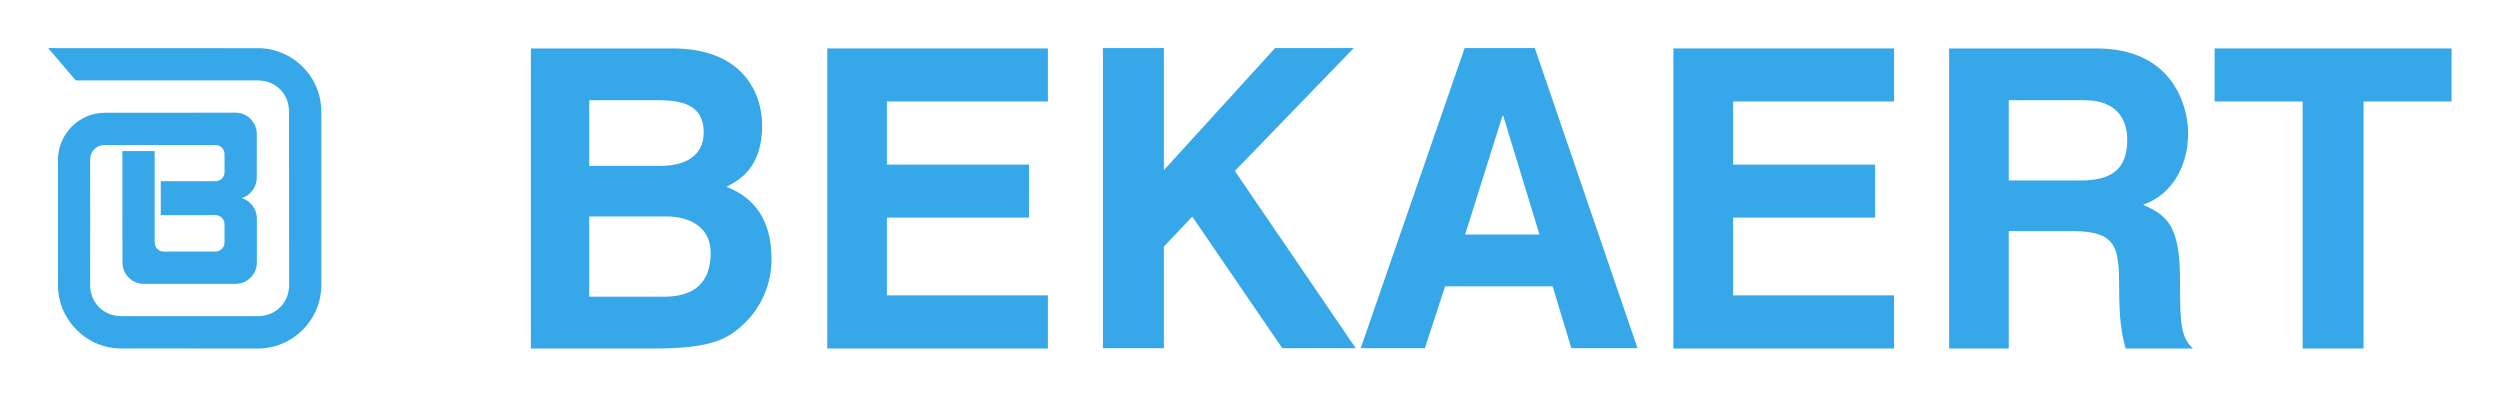 <?xml version="1.0" encoding="UTF-8" standalone="no"?>
<!-- Created with Inkscape (http://www.inkscape.org/) -->

<svg
   version="1.0"
   width="921.26"
   height="146.339"
   id="svg2"
   sodipodi:docname="bekaert.svg"
   inkscape:version="1.2.1 (9c6d41e410, 2022-07-14)"
   xmlns:inkscape="http://www.inkscape.org/namespaces/inkscape"
   xmlns:sodipodi="http://sodipodi.sourceforge.net/DTD/sodipodi-0.dtd"
   xmlns="http://www.w3.org/2000/svg"
   xmlns:svg="http://www.w3.org/2000/svg">
  <sodipodi:namedview
     id="namedview458"
     pagecolor="#ffffff"
     bordercolor="#666666"
     borderopacity="1.0"
     inkscape:showpageshadow="2"
     inkscape:pageopacity="0.0"
     inkscape:pagecheckerboard="0"
     inkscape:deskcolor="#d1d1d1"
     showgrid="false"
     inkscape:zoom="1.3535812"
     inkscape:cx="347.96583"
     inkscape:cy="73.139314"
     inkscape:window-width="1920"
     inkscape:window-height="1017"
     inkscape:window-x="-8"
     inkscape:window-y="-8"
     inkscape:window-maximized="1"
     inkscape:current-layer="svg2" />
  <defs
     id="defs4">
    <filter
       style="color-interpolation-filters:sRGB;"
       inkscape:label="Duochrome"
       id="filter579"
       x="-8.021238e-17"
       y="1.0266879e-15"
       width="1"
       height="1">
      <feColorMatrix
         values="0 0 0 0 0 0 0 0 0 0 0 0 0 0 0 0 0 0 1 0"
         id="feColorMatrix577"
         result="fbSourceGraphic" />
      <feColorMatrix
         result="fbSourceGraphicAlpha"
         in="fbSourceGraphic"
         values="0 0 0 -1 0 0 0 0 -1 0 0 0 0 -1 0 0 0 0 1 0"
         id="feColorMatrix625" />
      <feColorMatrix
         id="feColorMatrix627"
         type="luminanceToAlpha"
         result="colormatrix1"
         in="fbSourceGraphic" />
      <feFlood
         id="feFlood629"
         flood-opacity="1"
         flood-color="rgb(17,24,39)"
         result="flood1" />
      <feComposite
         in2="colormatrix1"
         id="feComposite631"
         operator="out"
         result="composite1" />
      <feFlood
         id="feFlood633"
         flood-opacity="0"
         flood-color="rgb(255,255,255)"
         result="flood2" />
      <feComposite
         in2="colormatrix1"
         id="feComposite635"
         result="composite2"
         operator="in" />
      <feComposite
         in2="composite1"
         id="feComposite637"
         in="composite2"
         k2="1"
         k3="1"
         operator="arithmetic"
         result="composite3" />
      <feColorMatrix
         id="feColorMatrix639"
         in="composite3"
         type="matrix"
         values="2 -1 0 0 0 0 2 -1 0 0 -1 0 2 0 0 0 0 0 1 0 "
         result="colormatrix2" />
      <feComposite
         in2="composite3"
         id="feComposite641"
         in="colormatrix2"
         operator="arithmetic"
         k2="0"
         result="composite4" />
      <feBlend
         in2="composite3"
         id="feBlend643"
         in="composite4"
         mode="normal"
         result="blend" />
      <feComposite
         in2="fbSourceGraphic"
         id="feComposite645"
         operator="in"
         result="fbSourceGraphic" />
      <feColorMatrix
         result="fbSourceGraphicAlpha"
         in="fbSourceGraphic"
         values="0 0 0 -1 0 0 0 0 -1 0 0 0 0 -1 0 0 0 0 1 0"
         id="feColorMatrix1025" />
      <feColorMatrix
         id="feColorMatrix1027"
         type="luminanceToAlpha"
         result="colormatrix1"
         in="fbSourceGraphic" />
      <feFlood
         id="feFlood1029"
         flood-opacity="1"
         flood-color="rgb(34,56,88)"
         result="flood1" />
      <feComposite
         in2="colormatrix1"
         id="feComposite1031"
         operator="out"
         result="composite1" />
      <feFlood
         id="feFlood1033"
         flood-opacity="0"
         flood-color="rgb(255,255,255)"
         result="flood2" />
      <feComposite
         in2="colormatrix1"
         id="feComposite1035"
         result="composite2"
         operator="in" />
      <feComposite
         in2="composite1"
         id="feComposite1037"
         in="composite2"
         k2="1"
         k3="1"
         operator="arithmetic"
         result="composite3" />
      <feColorMatrix
         id="feColorMatrix1039"
         in="composite3"
         type="matrix"
         values="2 -1 0 0 0 0 2 -1 0 0 -1 0 2 0 0 0 0 0 1 0 "
         result="colormatrix2" />
      <feComposite
         in2="composite3"
         id="feComposite1041"
         in="colormatrix2"
         operator="arithmetic"
         k2="0"
         result="composite4" />
      <feBlend
         in2="composite3"
         id="feBlend1043"
         in="composite4"
         mode="normal"
         result="blend" />
      <feComposite
         in2="fbSourceGraphic"
         id="feComposite1045"
         operator="in" />
    </filter>
  </defs>
  <g
     transform="translate(129.708,-232.989)"
     id="layer1"
     style="filter:url(#filter579)">
    <g
       transform="matrix(1.608,0,0,1.608,96.617,-191.28)"
       id="g29194">
      <path
         d="M -89.292,300.982 L -89.292,299.155 C -89.292,298 -90.214,297.086 -91.361,297.086 L -104.157,297.086 L -116.805,297.086 C -118.616,297.086 -120.099,298.544 -120.099,300.36 L -120.075,313.917 L -120.091,329.143 C -120.091,333.232 -117.039,336.297 -112.946,336.297 L -97.905,336.297 L -81.647,336.297 C -77.554,336.297 -74.493,333.232 -74.493,329.143 L -74.501,318.609 L -74.501,307.522 L -74.517,289.424 C -74.517,285.347 -77.574,282.282 -81.667,282.282 C -81.667,282.282 -91.701,282.274 -101.949,282.274 L -123.39,282.274 L -129.708,274.871 L -106.058,274.879 L -81.667,274.891 C -73.637,274.891 -67.118,281.397 -67.118,289.444 L -67.118,307.878 L -67.118,329.143 C -67.118,337.186 -73.637,343.721 -81.667,343.721 L -97.708,343.713 L -112.921,343.713 C -120.939,343.713 -127.47,337.186 -127.47,329.139 L -127.475,314.536 L -127.475,300.548 C -127.475,294.546 -122.632,289.678 -116.633,289.678 L -103.788,289.678 L -86.776,289.674 C -84.076,289.674 -81.897,291.866 -81.897,294.566 L -81.905,299.72 L -81.905,304.551 C -81.905,306.755 -83.368,308.636 -85.363,309.238 C -83.368,309.841 -81.884,311.713 -81.884,313.917 L -81.884,318.822 L -81.884,324.001 C -81.884,326.697 -84.06,328.901 -86.768,328.901 L -98.122,328.901 L -107.799,328.901 C -110.508,328.901 -112.679,326.697 -112.679,324.001 L -112.7,311.053 L -112.7,298.471 L -105.3,298.471 L -105.3,311.307 L -105.3,319.416 C -105.3,320.567 -104.382,321.505 -103.231,321.505 L -97.855,321.485 L -91.374,321.485 C -90.222,321.485 -89.296,320.551 -89.296,319.408 L -89.296,316.867 L -89.296,315.216 C -89.296,314.073 -90.222,313.147 -91.374,313.147 L -98.04,313.147 L -103.911,313.155 L -103.911,305.379 L -98.388,305.379 L -91.345,305.371 C -90.206,305.371 -89.292,304.44 -89.292,303.297 L -89.292,300.982 z "
         style="font-size:15.2px;letter-spacing:0;word-spacing:0;fill:#36a7e8;fill-opacity:1;fill-rule:nonzero;stroke:none;font-family:fnt2, &quot;HelveticaNeueLTStd&quot;, Arial"
         id="path5804" />
      <path
         d="M -5.708,301.859 L 10.664,301.859 C 16.151,301.859 20.522,299.655 20.522,294.201 C 20.522,288.547 16.618,286.818 10.3,286.818 L -5.708,286.818 L -5.708,301.859 z M -5.708,331.843 L 11.41,331.843 C 18.208,331.843 22.116,328.774 22.116,321.784 C 22.116,315.741 17.081,313.454 12.062,313.454 L -5.708,313.454 L -5.708,331.843 z M -19.086,274.948 L 13.365,274.948 C 29.729,274.948 33.912,285.474 33.912,292.571 C 33.912,302.425 28.533,305.211 25.722,306.653 C 33.912,309.812 36.059,316.523 36.059,323.321 C 36.059,328.774 33.822,333.953 30.299,337.497 C 26.48,341.328 22.842,343.721 9.177,343.721 L -19.086,343.721 L -19.086,274.948 z "
         style="font-size:15.2px;letter-spacing:0;word-spacing:0;fill:#36a7e8;fill-opacity:1;fill-rule:nonzero;stroke:none;font-family:fnt2, &quot;HelveticaNeueLTStd&quot;, Arial"
         id="path5808" />
      <path
         d="M 99.398,287.109 L 62.503,287.109 L 62.503,301.576 L 95.059,301.576 L 95.059,313.72 L 62.503,313.72 L 62.503,331.539 L 99.398,331.539 L 99.398,343.72 L 48.834,343.72 L 48.834,274.948 L 99.398,274.948 L 99.398,287.109 z "
         style="font-size:15.2px;letter-spacing:0;word-spacing:0;fill:#36a7e8;fill-opacity:1;fill-rule:nonzero;stroke:none;font-family:fnt2, &quot;HelveticaNeueLTStd&quot;, Arial"
         id="path5812" />
      <path
         d="M 293.31,287.109 L 256.434,287.109 L 256.434,301.576 L 288.971,301.576 L 288.971,313.72 L 256.434,313.72 L 256.434,331.539 L 293.31,331.539 L 293.31,343.72 L 242.741,343.72 L 242.741,274.948 L 293.31,274.948 L 293.31,287.109 z "
         style="font-size:15.2px;letter-spacing:0;word-spacing:0;fill:#36a7e8;fill-opacity:1;fill-rule:nonzero;stroke:none;font-family:fnt2, &quot;HelveticaNeueLTStd&quot;, Arial"
         id="path5816" />
      <path
         d="M 125.974,343.651 L 112.006,343.651 L 112.006,274.871 L 125.974,274.871 L 125.974,302.847 L 151.45,274.871 L 169.486,274.871 L 142.236,303.027 L 169.949,343.651 L 153.11,343.651 L 132.476,313.475 L 125.974,320.362 L 125.974,343.651 z "
         style="font-size:15.2px;letter-spacing:0;word-spacing:0;fill:#36a7e8;fill-opacity:1;fill-rule:nonzero;stroke:none;font-family:fnt2, &quot;HelveticaNeueLTStd&quot;, Arial"
         id="path5820" />
      <path
         d="M 195.016,317.589 L 212.049,317.589 L 203.756,290.395 L 203.567,290.395 L 195.016,317.589 z M 185.781,343.651 L 171.088,343.651 L 194.902,274.871 L 210.983,274.871 L 234.518,343.651 L 219.358,343.651 L 215.072,329.466 L 190.427,329.466 L 185.781,343.651 z "
         style="font-size:15.2px;letter-spacing:0;word-spacing:0;fill:#36a7e8;fill-opacity:1;fill-rule:nonzero;stroke:none;font-family:fnt2, &quot;HelveticaNeueLTStd&quot;, Arial"
         id="path5824" />
      <path
         d="M 335.974,305.211 C 343.226,305.211 346.749,302.629 346.749,295.828 C 346.749,292.19 345.168,286.818 336.986,286.818 L 319.593,286.818 L 319.593,305.211 L 335.974,305.211 z M 305.928,274.948 L 339.677,274.948 C 357.455,274.948 360.7,288.453 360.7,294.39 C 360.7,301.953 356.984,308.472 350.379,310.771 C 355.874,313.27 358.844,315.368 358.844,328.213 C 358.844,338.255 359.041,341.082 361.815,343.721 L 346.389,343.721 C 345.459,340.459 344.893,336.911 344.893,329.831 C 344.893,320.44 344.34,316.802 334.015,316.802 L 319.593,316.802 L 319.593,343.721 L 305.928,343.721 L 305.928,274.948 z "
         style="font-size:15.2px;letter-spacing:0;word-spacing:0;fill:#36a7e8;fill-opacity:1;fill-rule:nonzero;stroke:none;font-family:fnt2, &quot;HelveticaNeueLTStd&quot;, Arial"
         id="path5828" />
      <path
         d="M 400.908,343.721 L 386.952,343.721 L 386.952,287.109 L 366.769,287.109 L 366.769,274.948 L 421.078,274.948 L 421.078,287.109 L 400.908,287.109 L 400.908,343.721 z "
         style="font-size:15.2px;letter-spacing:0;word-spacing:0;fill:#36a7e8;fill-opacity:1;fill-rule:nonzero;stroke:none;font-family:fnt2, &quot;HelveticaNeueLTStd&quot;, Arial"
         id="path5832" />
    </g>
  </g>
</svg>
